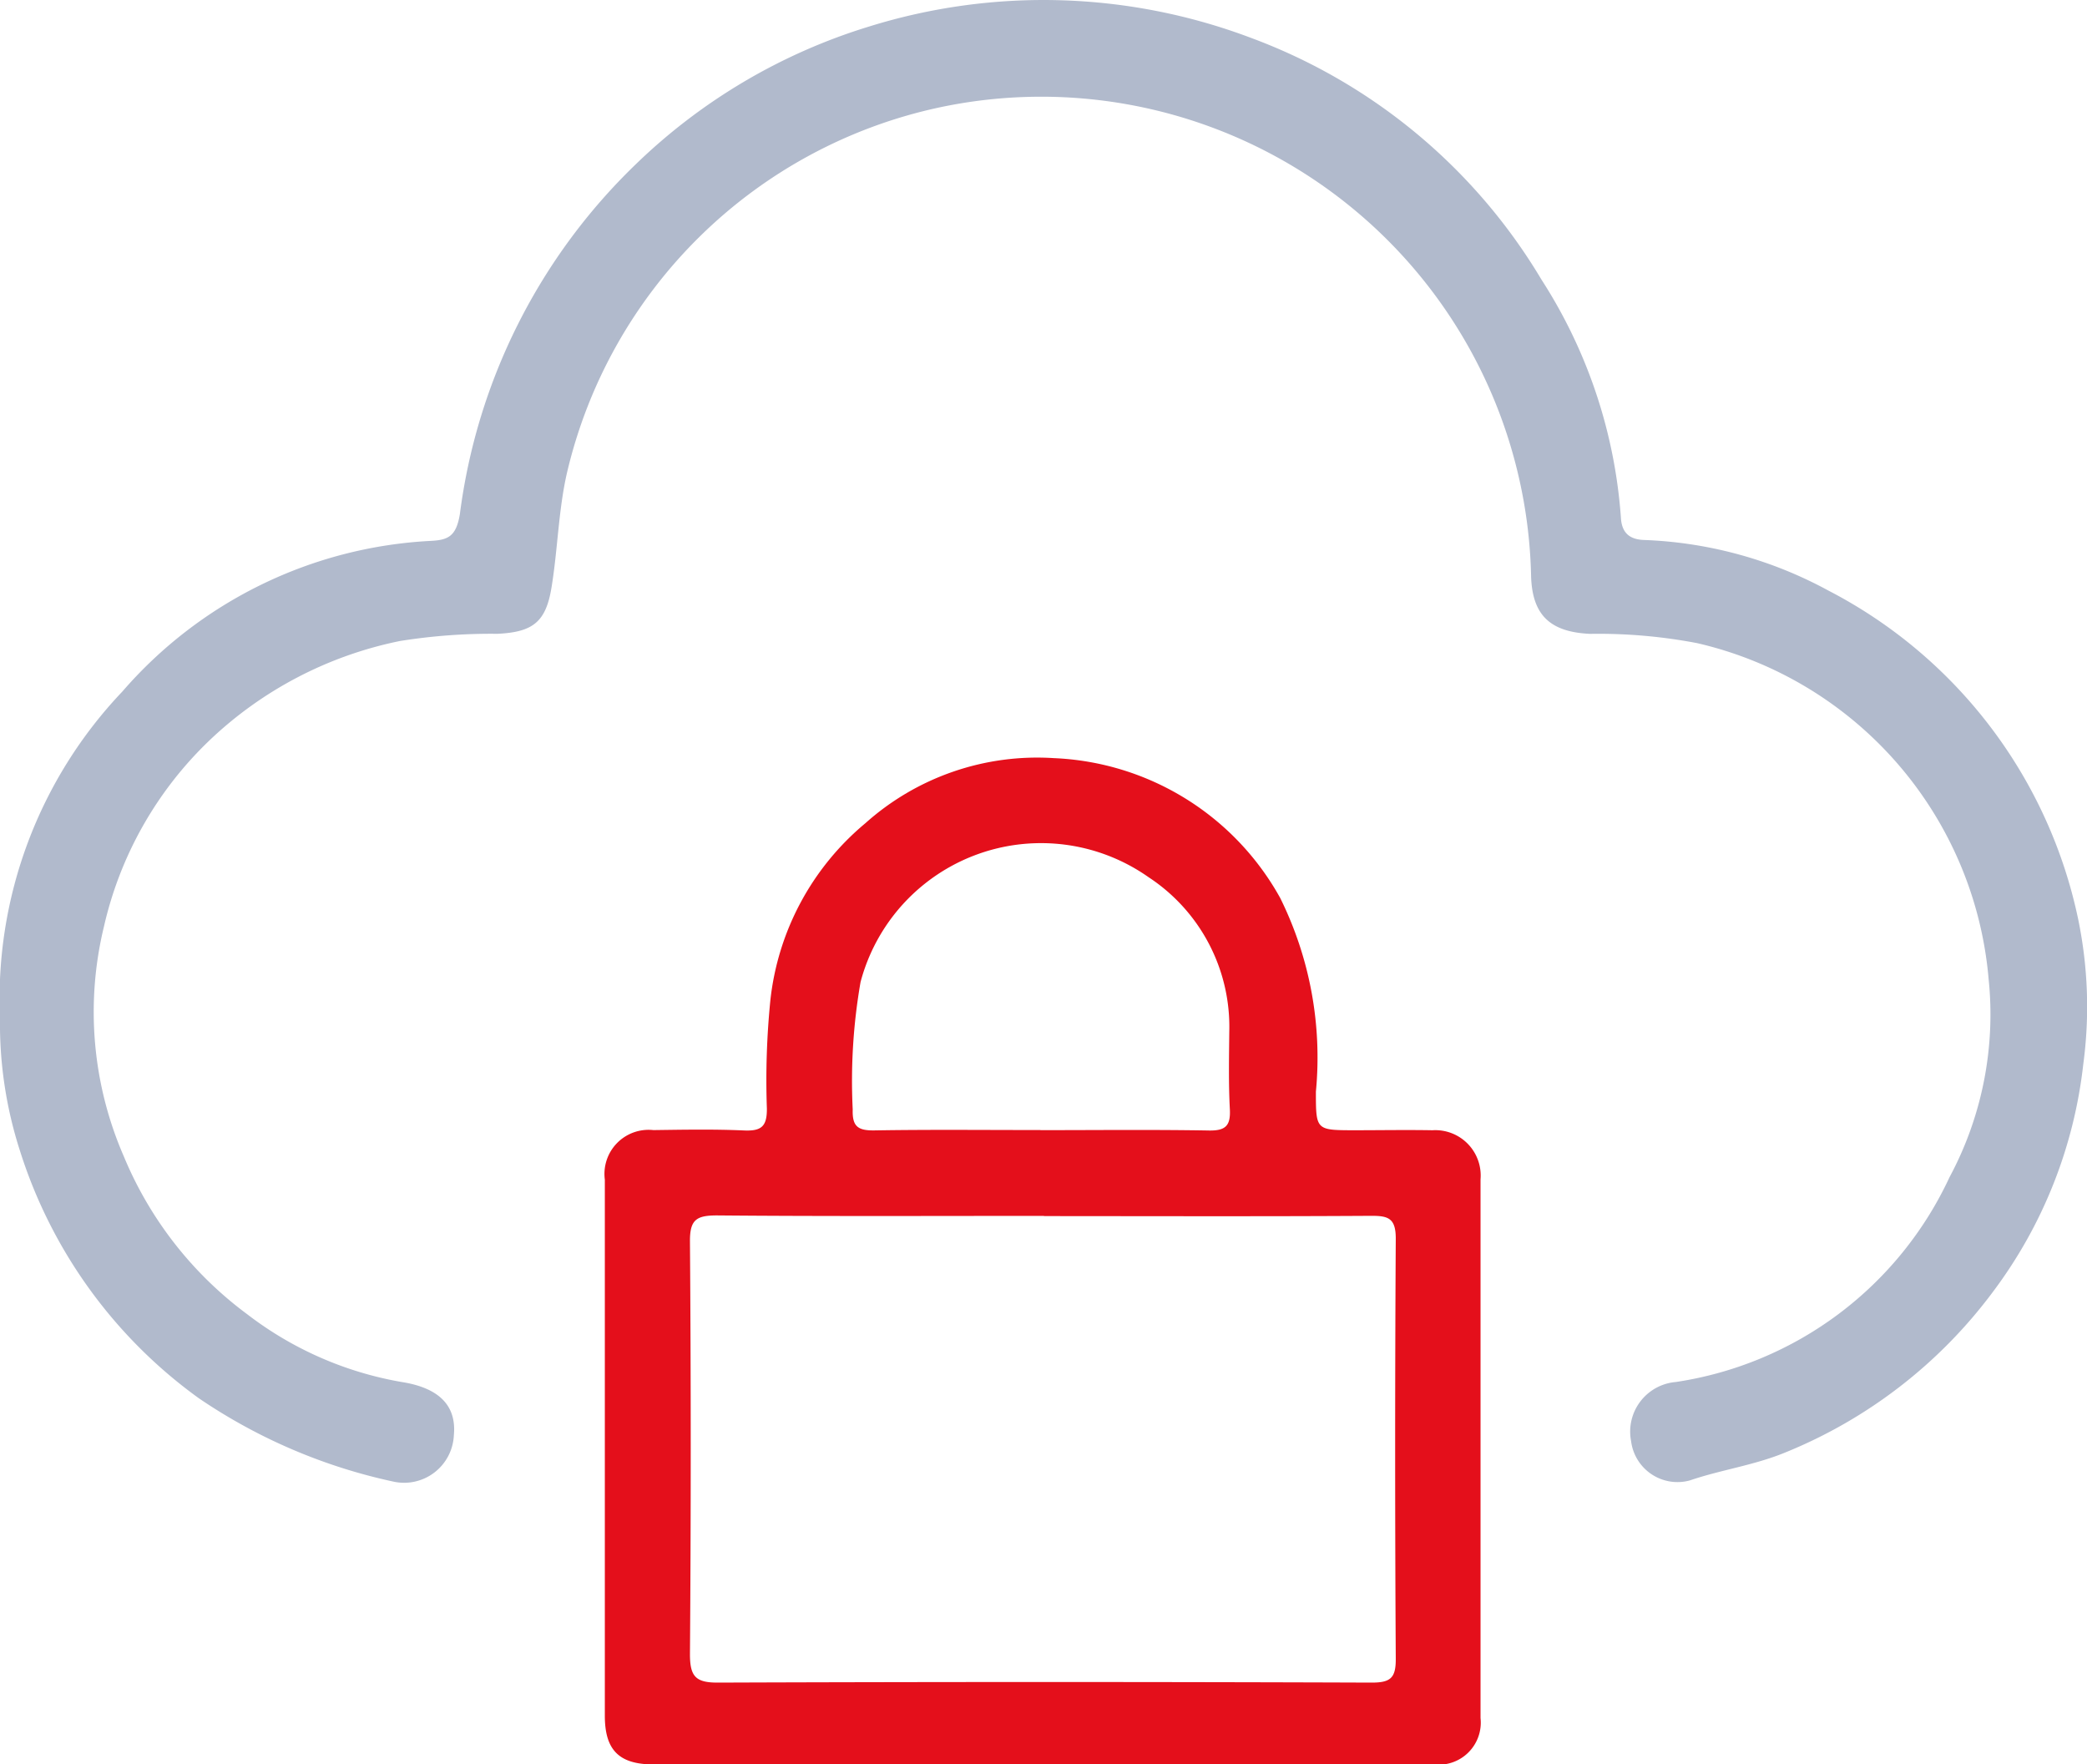 <svg xmlns="http://www.w3.org/2000/svg" width="40.944" height="34.614" viewBox="0 0 40.944 34.614">
  <g id="Group_135665" data-name="Group 135665" transform="translate(0 0)">
    <g id="Cloud_Security" data-name="Cloud Security">
      <path id="Path_117721" data-name="Path 117721" d="M0,19.975a8.743,8.743,0,0,1,2.4-6.408A8.585,8.585,0,0,1,8.45,10.611c.344-.017.5-.09.572-.525a11.581,11.581,0,0,1,3.458-6.87A11.346,11.346,0,0,1,17.052.52,11.52,11.52,0,0,1,24.54.742a11.14,11.14,0,0,1,5.7,4.741A9.906,9.906,0,0,1,31.8,10.158c.019.34.221.432.477.436a8.191,8.191,0,0,1,3.594.992,9.439,9.439,0,0,1,4.9,6.447,8.476,8.476,0,0,1,.1,2.844A9.112,9.112,0,0,1,39.1,25.341,9.552,9.552,0,0,1,35.011,28.5c-.607.248-1.248.334-1.86.543A.917.917,0,0,1,32,28.274a.977.977,0,0,1,.877-1.162,7.078,7.078,0,0,0,5.371-4.02,6.75,6.75,0,0,0,.766-3.885,7.413,7.413,0,0,0-5.718-6.59,10.313,10.313,0,0,0-2.1-.182c-.78-.035-1.134-.364-1.158-1.127a9.612,9.612,0,0,0-11.611-9.2,9.564,9.564,0,0,0-7.307,7.182c-.165.73-.178,1.492-.3,2.234-.111.683-.37.877-1.062.91a11.327,11.327,0,0,0-1.91.141A7.61,7.61,0,0,0,4.1,14.534a7.289,7.289,0,0,0-2.061,3.645,7.094,7.094,0,0,0,.391,4.509,7.354,7.354,0,0,0,2.414,3.09,6.892,6.892,0,0,0,3.037,1.334c.764.12,1.076.488,1.023,1.045a.977.977,0,0,1-1.186.909A10.823,10.823,0,0,1,3.9,27.43,9.516,9.516,0,0,1,.389,22.568,8.118,8.118,0,0,1,0,19.975" transform="translate(0 0)" fill="#b1bacc"/>
      <path id="Path_117722" data-name="Path 117722" d="M221.737,286.811q-3.8,0-7.6,0c-.676,0-.957-.278-.958-.951q0-5.26,0-10.52a.865.865,0,0,1,.952-.973c.592-.008,1.186-.019,1.777.007.338.015.454-.074.45-.431a15.763,15.763,0,0,1,.068-2.118,5.255,5.255,0,0,1,1.863-3.477,5.054,5.054,0,0,1,3.7-1.278,5.329,5.329,0,0,1,4.44,2.744,7.051,7.051,0,0,1,.7,3.8c0,.755,0,.755.755.756.51,0,1.021-.009,1.531,0a.89.89,0,0,1,.944.962q0,5.285,0,10.57a.825.825,0,0,1-.915.909q-3.851,0-7.7,0m.051-10.761c-2.139,0-4.278.01-6.417-.009-.4,0-.532.082-.529.508q.03,4.049,0,8.1c0,.433.109.558.542.557q6.417-.023,12.834,0c.369,0,.473-.092.471-.466q-.024-4.123,0-8.246c0-.4-.148-.447-.486-.445-2.139.013-4.278.006-6.417.005m-.068-1.686v0c1.1,0,2.206-.012,3.308.007.33.006.425-.1.408-.419-.027-.509-.016-1.02-.011-1.531a3.509,3.509,0,0,0-1.582-3.018,3.663,3.663,0,0,0-5.652,2.055,11.3,11.3,0,0,0-.154,2.5c-.011.332.1.416.424.411,1.086-.018,2.173-.007,3.259-.007" transform="translate(-201.313 -252.197)" fill="#e40f1b"/>
    </g>
  </g>
</svg>
